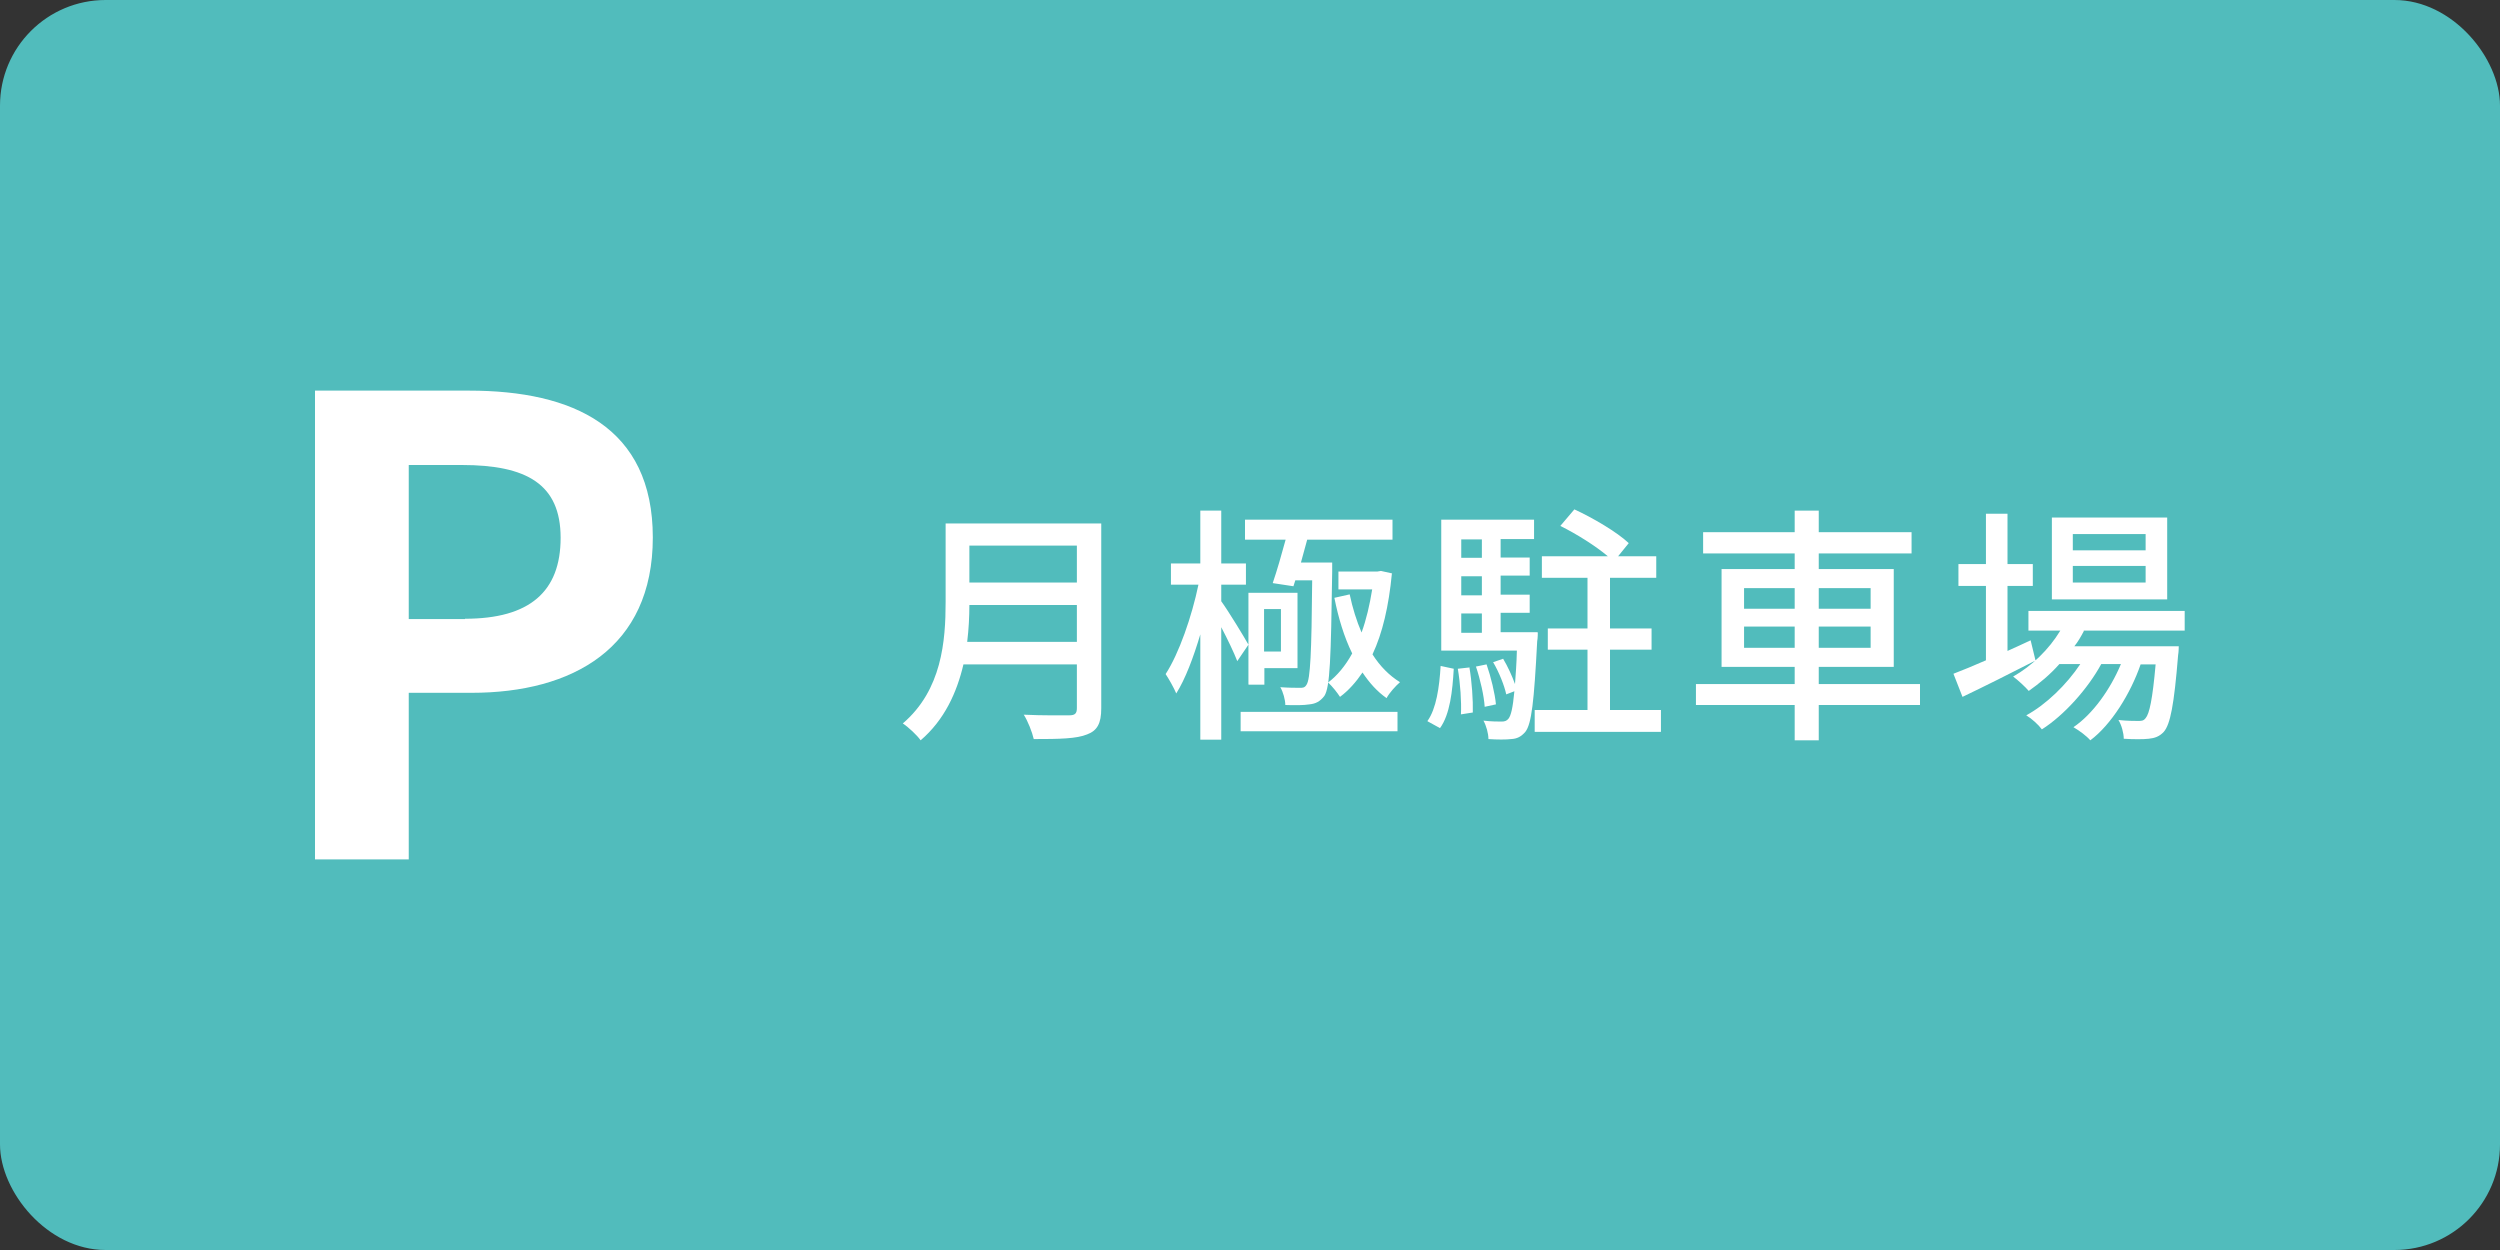 <?xml version="1.0" encoding="UTF-8"?>
<svg id="_レイヤー_2" data-name="レイヤー 2" xmlns="http://www.w3.org/2000/svg" viewBox="0 0 80 40">
  <rect x="0" y="0" width="80" height="40" fill="#333333" stroke="none"/>
  <defs>
    <style>
      .cls-1 {
        fill: #fff;
      }

      .cls-2 {
        fill: #51bcbc;
      }
    </style>
  </defs>
  <g id="_地図の下" data-name="地図の下">
    <g>
      <rect class="cls-2" width="80" height="40" rx="3.38" ry="3.38"/>
      <g>
        <path class="cls-1" d="m10.08,12.5h4.93c3.32,0,5.88,1.16,5.88,4.7s-2.57,4.97-5.8,4.97h-2.01v5.33h-3v-15Zm4.8,7.3c2.07,0,3.06-.87,3.06-2.59s-1.09-2.33-3.16-2.33h-1.7v4.93h1.8Z"/>
        <g>
          <path class="cls-1" d="m35.24,22.67c0,.48-.13.71-.45.83-.34.14-.88.15-1.71.15-.05-.22-.19-.58-.32-.78.62.03,1.26.02,1.46.02.18,0,.24-.06.24-.23v-1.4h-3.63c-.21.9-.61,1.78-1.37,2.43-.11-.16-.4-.43-.57-.54,1.25-1.07,1.37-2.64,1.37-3.89v-2.51h4.98v5.93Zm-.78-2.13v-1.18h-3.44c0,.37-.02.77-.07,1.18h3.51Zm-3.44-3.08v1.18h3.44v-1.18h-3.44Z"/>
          <path class="cls-1" d="m39.59,21.15c-.1-.26-.31-.7-.51-1.08v3.6h-.67v-3.37c-.22.74-.48,1.43-.77,1.89-.08-.19-.24-.47-.34-.62.43-.66.84-1.85,1.05-2.86h-.88v-.68h.94v-1.69h.67v1.69h.79v.68h-.79v.53c.22.3.75,1.17.87,1.39l-.36.53Zm.11,1.63h5.02v.62h-5.02v-.62Zm1.03-4.13c.13-.38.28-.9.41-1.38h-1.3v-.64h4.72v.64h-2.73c-.06.24-.14.49-.2.73h1v.3c-.04,2.79-.07,3.69-.25,3.97-.14.18-.28.25-.48.27-.18.03-.47.03-.77.02,0-.16-.07-.42-.16-.57.26.02.51.02.63.02.09,0,.15,0,.21-.1.12-.18.16-1,.18-3.34h-.54l-.06.19-.66-.1Zm-.78,3.25v-2.93h1.57v2.41h-1.06v.53h-.5Zm.5-2.41v1.36h.54v-1.36h-.54Zm4.09-1.13c-.1,1.04-.3,1.9-.62,2.58.24.38.54.68.88.89-.14.12-.34.34-.43.51-.3-.21-.55-.49-.77-.82-.21.31-.45.58-.72.78-.09-.14-.25-.34-.38-.46.29-.22.55-.53.77-.93-.26-.53-.44-1.13-.57-1.78l.49-.11c.09.43.22.85.38,1.22.15-.41.26-.88.34-1.38h-1.08v-.57h1.24l.12-.02.36.08Z"/>
          <path class="cls-1" d="m45.68,23.07c.28-.39.38-1.08.42-1.76l.42.09c-.04.71-.12,1.46-.44,1.9l-.4-.22Zm3.53-2.83s0,.19-.02.28c-.1,1.93-.18,2.65-.38,2.9-.13.15-.26.22-.45.23-.17.02-.44.02-.73,0,0-.18-.07-.43-.16-.59.25.03.47.03.58.03.1,0,.16-.02.22-.09.08-.1.14-.34.19-.88l-.26.1c-.06-.28-.23-.71-.42-1.03l.32-.11c.15.25.29.56.38.81.02-.29.05-.64.06-1.07h-2.42v-4.19h2.97v.62h-1.07v.59h.93v.58h-.93v.61h.93v.58h-.93v.62h1.17Zm-2.19,1.11c.08.46.12,1.06.11,1.45l-.38.06c.02-.4-.02-.99-.1-1.46l.36-.04Zm-.26-4.09v.59h.66v-.59h-.66Zm.66,1.18h-.66v.61h.66v-.61Zm-.66,1.81h.66v-.62h-.66v.62Zm.75,2.37c-.02-.34-.14-.88-.28-1.29l.34-.07c.14.4.27.94.3,1.28l-.37.08Zm5.64.1v.7h-4.04v-.7h1.69v-1.93h-1.27v-.68h1.27v-1.62h-1.46v-.69h2.11c-.39-.33-1.01-.72-1.52-.97l.45-.53c.59.27,1.37.73,1.74,1.08l-.34.42h1.22v.69h-1.48v1.62h1.33v.68h-1.33v1.93h1.62Z"/>
          <path class="cls-1" d="m61.44,22.56h-3.24v1.13h-.77v-1.13h-3.16v-.67h3.16v-.55h-2.34v-3.13h2.34v-.5h-2.93v-.68h2.93v-.69h.77v.69h2.97v.68h-2.97v.5h2.4v3.13h-2.4v.55h3.24v.67Zm-5.63-3.08h1.62v-.66h-1.62v.66Zm1.62,1.25v-.68h-1.62v.68h1.62Zm.77-1.91v.66h1.66v-.66h-1.66Zm1.66,1.23h-1.66v.68h1.66v-.68Z"/>
          <path class="cls-1" d="m65.13,21.14c-.8.41-1.66.84-2.33,1.16l-.29-.74c.29-.11.65-.26,1.04-.43v-2.38h-.88v-.7h.88v-1.61h.69v1.61h.81v.7h-.81v2.08c.24-.11.49-.22.74-.34l.16.66Zm1.55-.94c-.09.17-.18.33-.3.48h3.34s0,.18-.02.28c-.13,1.6-.25,2.22-.46,2.46-.14.15-.29.2-.48.22-.18.02-.48.02-.8,0,0-.18-.07-.44-.17-.6.27.03.52.03.62.03.12,0,.18,0,.25-.09.12-.14.22-.59.32-1.72h-.48c-.32.93-.94,1.93-1.61,2.43-.12-.14-.35-.31-.54-.42.62-.42,1.18-1.21,1.52-2.02h-.63c-.43.79-1.19,1.64-1.9,2.09-.11-.15-.32-.34-.5-.45.63-.34,1.29-.98,1.73-1.64h-.67c-.3.34-.64.62-.98.86-.1-.12-.36-.36-.5-.46.6-.34,1.14-.86,1.51-1.47h-1.02v-.63h5v.63h-3.23Zm2.67-1.02h-3.69v-2.62h3.69v2.62Zm-.69-2.09h-2.33v.52h2.33v-.52Zm0,1.02h-2.33v.53h2.33v-.53Z"/>
        </g>
      </g>
    </g>
  </g>
</svg>